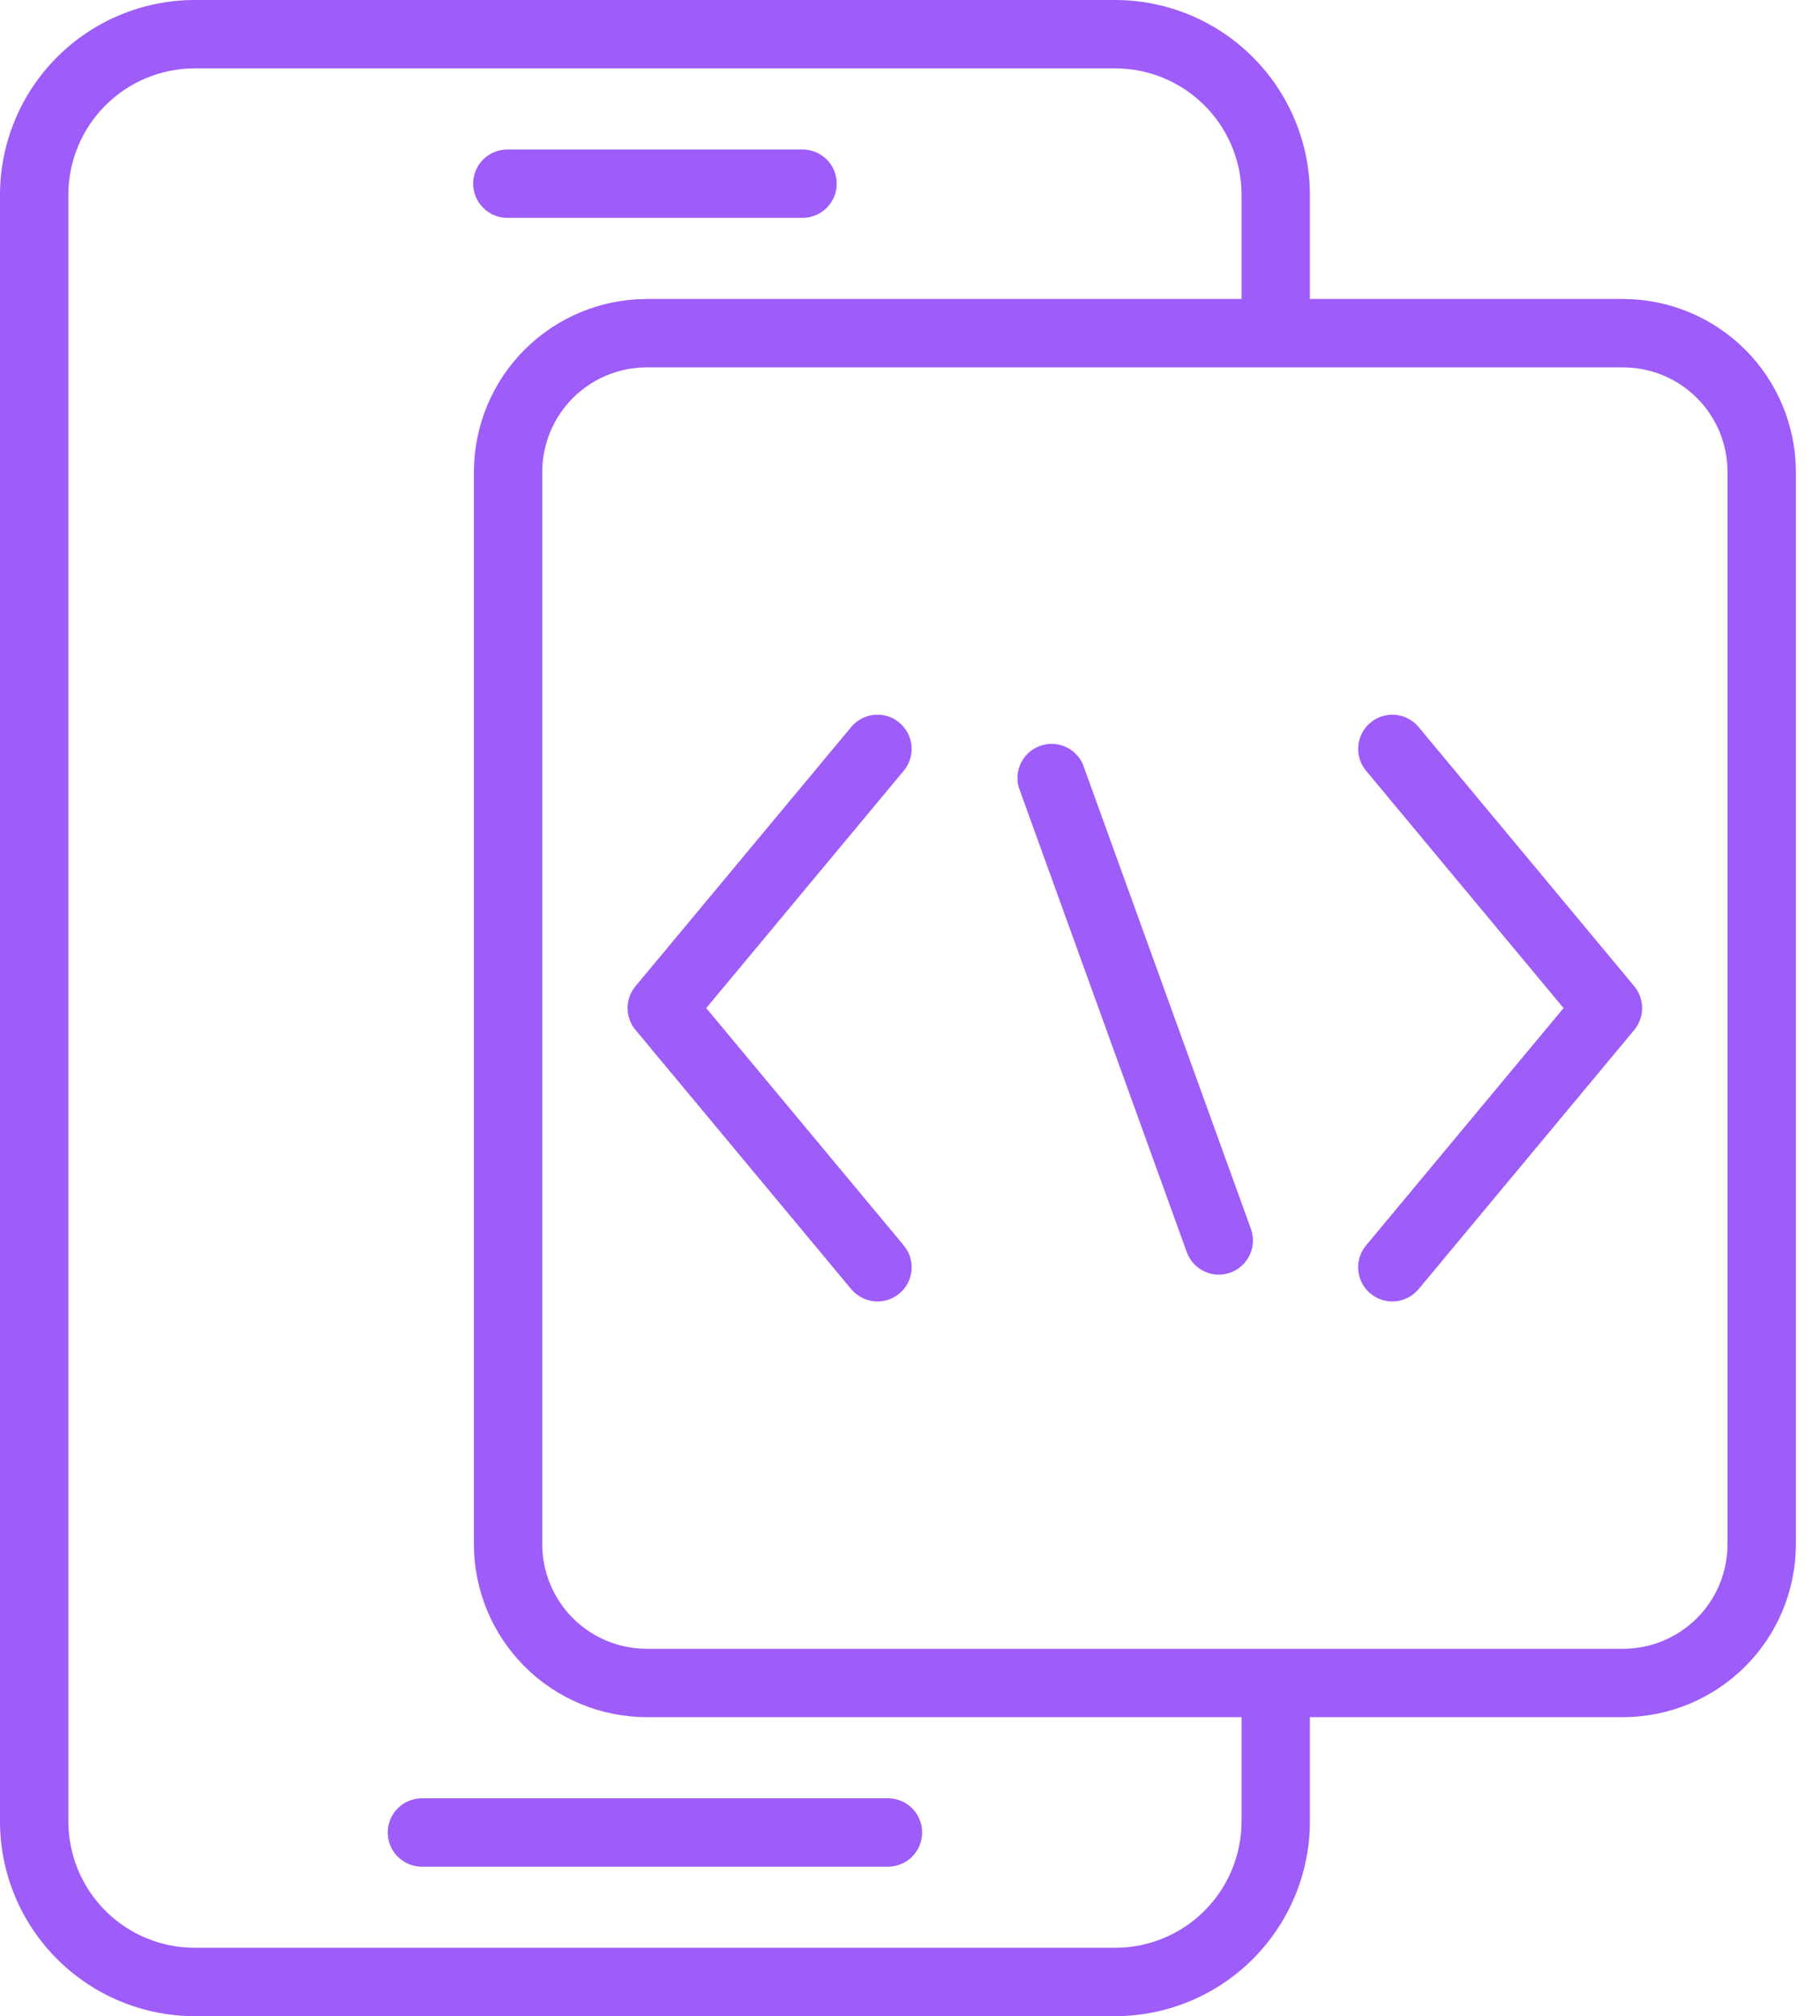 <svg width="65" height="72" viewBox="0 0 65 72" fill="none" xmlns="http://www.w3.org/2000/svg">
<path d="M30.82 46.361C30.982 46.437 31.159 46.477 31.338 46.477C31.57 46.477 31.797 46.411 31.993 46.286C32.189 46.162 32.345 45.984 32.444 45.774C32.542 45.564 32.579 45.33 32.549 45.1C32.52 44.87 32.425 44.654 32.276 44.475L25.223 36L32.276 27.525C32.484 27.276 32.583 26.955 32.554 26.633C32.525 26.31 32.368 26.013 32.119 25.806C31.87 25.598 31.55 25.499 31.227 25.528C30.905 25.558 30.607 25.714 30.4 25.963L22.697 35.219C22.514 35.438 22.414 35.715 22.414 36C22.414 36.285 22.514 36.562 22.697 36.781L30.4 46.037C30.515 46.175 30.658 46.285 30.82 46.361Z" fill="#9E5CF9"/>
<path d="M43.534 45.52C43.283 45.52 43.038 45.443 42.832 45.299C42.627 45.155 42.471 44.951 42.385 44.715L36.383 28.115C36.3 27.819 36.332 27.502 36.472 27.227C36.613 26.954 36.852 26.743 37.142 26.638C37.431 26.533 37.75 26.541 38.033 26.661C38.317 26.781 38.545 27.004 38.671 27.285L44.675 43.885C44.785 44.189 44.77 44.525 44.632 44.818C44.495 45.11 44.247 45.337 43.943 45.447C43.812 45.495 43.673 45.52 43.534 45.52Z" fill="#9E5CF9"/>
<path d="M49.071 46.286C49.267 46.411 49.494 46.477 49.726 46.477C49.905 46.477 50.082 46.437 50.244 46.361C50.406 46.285 50.549 46.175 50.664 46.037L58.366 36.781C58.548 36.562 58.648 36.285 58.648 36C58.648 35.715 58.548 35.438 58.366 35.219L50.664 25.963C50.457 25.714 50.159 25.558 49.837 25.528C49.514 25.499 49.194 25.598 48.945 25.806C48.696 26.013 48.54 26.31 48.51 26.633C48.481 26.955 48.581 27.276 48.788 27.525L55.841 36L48.788 44.475C48.639 44.654 48.545 44.87 48.515 45.1C48.485 45.33 48.522 45.564 48.62 45.774C48.719 45.984 48.875 46.162 49.071 46.286Z" fill="#9E5CF9"/>
<path d="M28.663 7.78H18.119C17.795 7.78 17.485 7.651 17.256 7.422C17.027 7.193 16.899 6.883 16.899 6.559C16.899 6.236 17.027 5.925 17.256 5.696C17.485 5.468 17.795 5.339 18.119 5.339H28.663C28.986 5.339 29.297 5.468 29.526 5.696C29.755 5.925 29.883 6.236 29.883 6.559C29.883 6.883 29.755 7.193 29.526 7.422C29.297 7.651 28.986 7.78 28.663 7.78Z" fill="#9E5CF9"/>
<path d="M15.068 66.661H31.714C32.037 66.661 32.348 66.532 32.577 66.304C32.805 66.075 32.934 65.764 32.934 65.441C32.934 65.117 32.805 64.807 32.577 64.578C32.348 64.349 32.037 64.22 31.714 64.22H15.068C14.745 64.22 14.434 64.349 14.205 64.578C13.976 64.807 13.848 65.117 13.848 65.441C13.848 65.764 13.976 66.075 14.205 66.304C14.434 66.532 14.745 66.661 15.068 66.661Z" fill="#9E5CF9"/>
<path fill-rule="evenodd" clip-rule="evenodd" d="M39.827 72H6.954C5.111 71.998 3.343 71.265 2.04 69.961C0.736 68.658 0.002 66.891 0 65.047V6.953C0.002 5.109 0.736 3.342 2.04 2.039C3.343 0.735 5.111 0.002 6.954 0H39.827C41.671 0.002 43.438 0.735 44.742 2.039C46.046 3.342 46.779 5.109 46.782 6.953V10.678H57.966C59.602 10.68 61.171 11.33 62.328 12.487C63.485 13.644 64.136 15.212 64.138 16.848V55.156C64.135 56.792 63.483 58.359 62.326 59.515C61.169 60.67 59.601 61.32 57.966 61.322H46.782V65.043C46.781 66.887 46.047 68.655 44.744 69.96C43.44 71.264 41.672 71.998 39.827 72ZM57.966 13.119H23.098C22.109 13.12 21.161 13.513 20.461 14.212C19.762 14.911 19.368 15.859 19.367 16.848V55.156C19.369 56.145 19.763 57.092 20.463 57.79C21.162 58.488 22.11 58.88 23.098 58.881H57.966C58.955 58.88 59.904 58.487 60.603 57.788C61.303 57.089 61.696 56.141 61.697 55.152V16.844C61.695 15.855 61.301 14.908 60.601 14.21C59.902 13.512 58.954 13.12 57.966 13.119ZM23.098 61.322H44.341V65.047C44.339 66.244 43.863 67.391 43.017 68.237C42.171 69.082 41.024 69.558 39.827 69.559H6.954C5.758 69.558 4.611 69.082 3.765 68.237C2.918 67.391 2.442 66.244 2.441 65.047V6.953C2.442 5.756 2.918 4.609 3.765 3.764C4.611 2.918 5.758 2.442 6.954 2.441H39.827C41.024 2.442 42.171 2.918 43.017 3.764C43.863 4.609 44.339 5.756 44.341 6.953V10.678H23.098C21.463 10.68 19.895 11.329 18.738 12.485C17.581 13.641 16.929 15.208 16.926 16.844V55.152C16.928 56.788 17.579 58.356 18.736 59.513C19.893 60.67 21.462 61.32 23.098 61.322Z" fill="#9E5CF9"/>
</svg>
